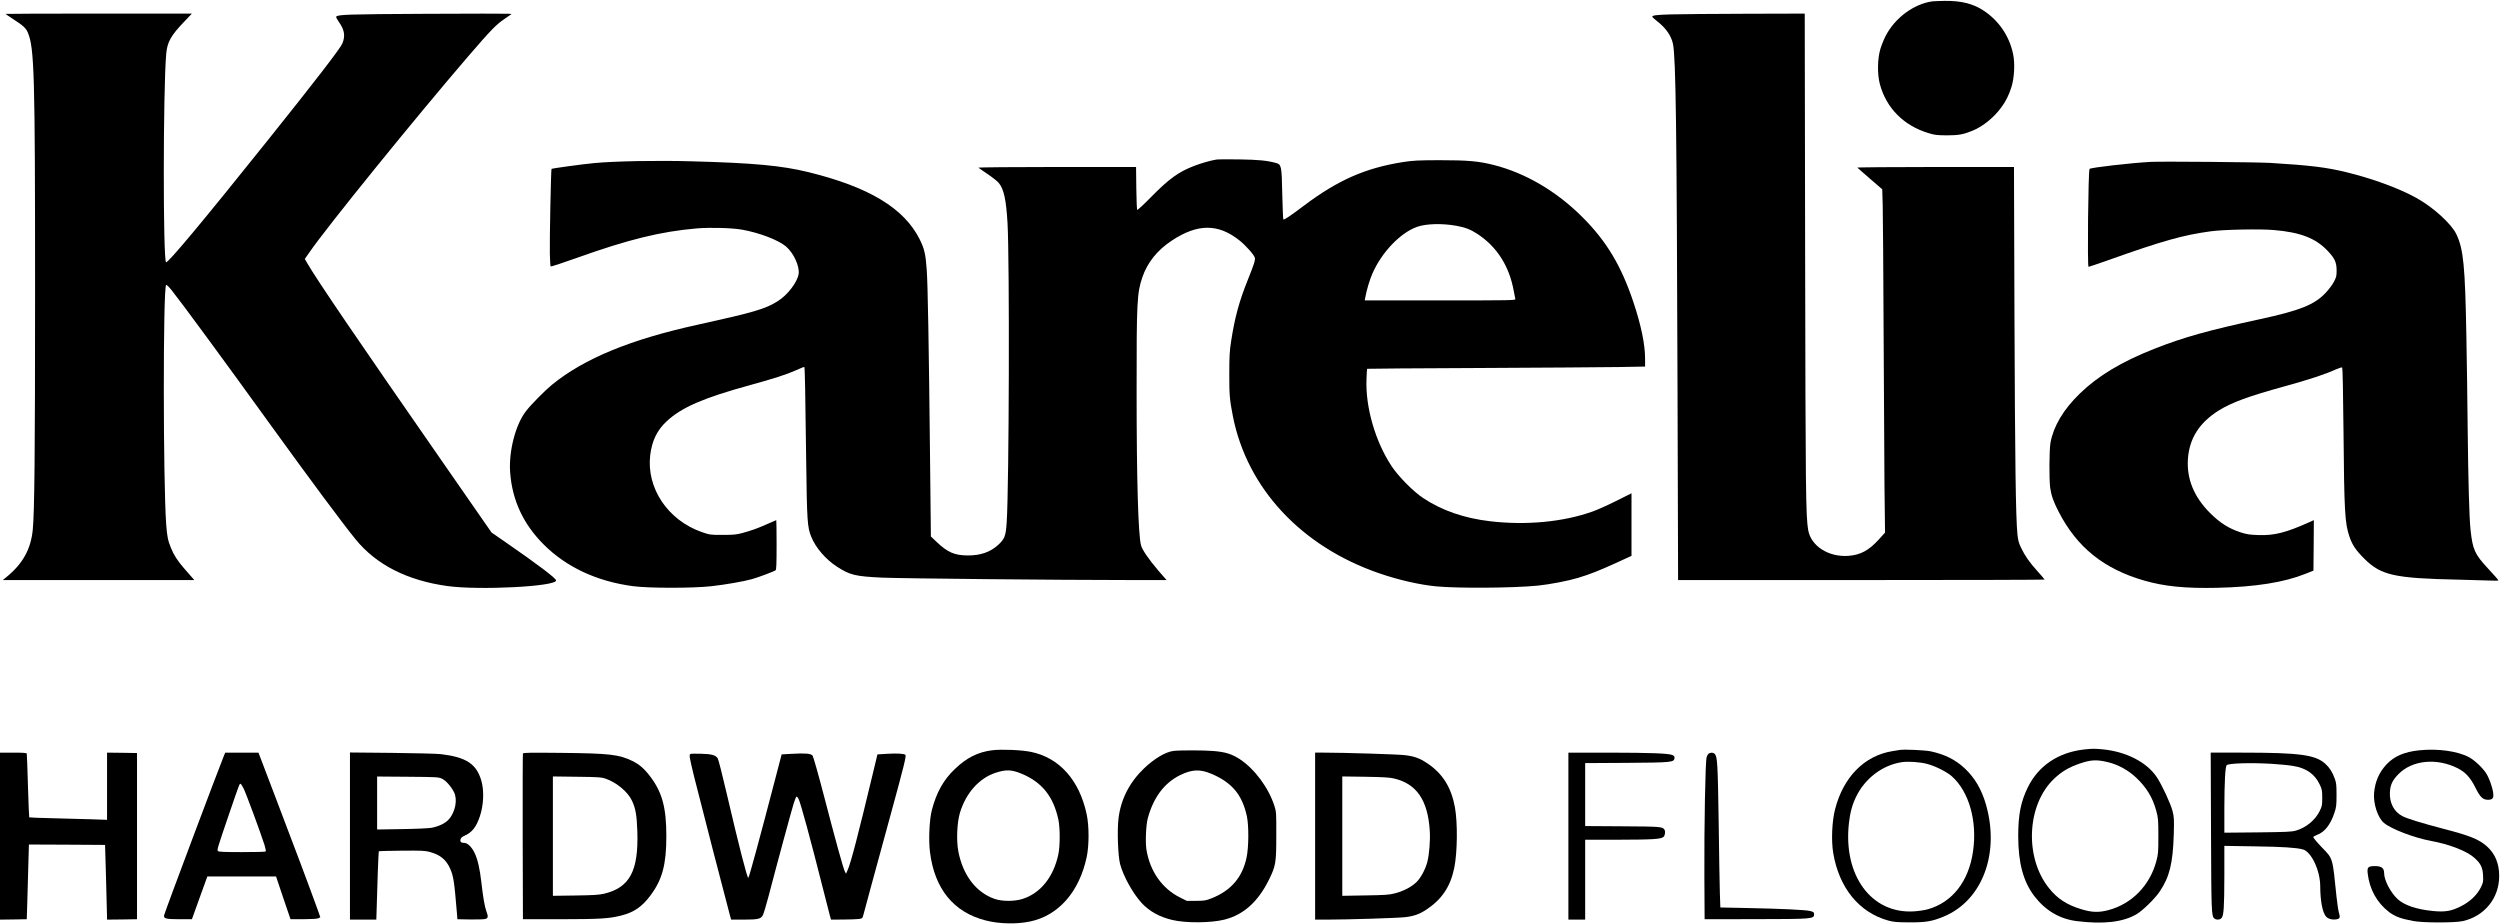 <?xml version="1.0" standalone="no"?>
<!DOCTYPE svg PUBLIC "-//W3C//DTD SVG 20010904//EN"
 "http://www.w3.org/TR/2001/REC-SVG-20010904/DTD/svg10.dtd">
<svg version="1.0" xmlns="http://www.w3.org/2000/svg"
 width="3129pt" height="1156pt" viewBox="0 0 3129 1156"
 preserveAspectRatio="xMidYMid meet">

<g transform="translate(0,1156) scale(0.1,-0.1)"
fill="#000000" stroke="none">
<path d="M24185 11543 c-231 -32 -467 -206 -584 -432 -22 -42 -52 -117 -67
-166 -36 -122 -39 -317 -5 -440 80 -298 299 -518 608 -611 77 -24 106 -27 228
-28 150 0 210 11 330 61 126 53 260 162 352 287 58 79 94 150 128 256 36 112
46 296 21 413 -46 223 -176 416 -367 543 -132 88 -280 125 -488 123 -69 -1
-139 -4 -156 -6z"/>
<path d="M70 11386 c0 -2 43 -32 96 -66 127 -82 157 -111 182 -167 82 -193 91
-520 91 -3243 0 -2001 -7 -2760 -29 -2980 -24 -245 -126 -427 -330 -593 l-45
-37 1198 0 1199 0 -34 39 c-18 21 -62 71 -97 111 -78 90 -125 162 -160 249
-40 97 -49 143 -61 297 -39 544 -40 2958 -1 2997 6 6 33 -21 72 -69 135 -170
667 -895 1204 -1639 505 -699 928 -1270 1097 -1477 258 -317 647 -514 1148
-583 399 -55 1360 -6 1360 70 0 27 -232 202 -627 475 l-181 125 -593 854
c-1089 1567 -1604 2324 -1720 2528 l-24 42 58 83 c212 310 1326 1684 1988
2454 283 328 347 395 453 467 l90 62 -39 3 c-22 2 -492 2 -1045 -1 -969 -5
-1086 -9 -1112 -35 -5 -5 10 -34 32 -65 72 -100 84 -176 45 -271 -27 -64 -335
-464 -949 -1231 -794 -992 -1239 -1526 -1258 -1507 -38 38 -37 2156 2 2604 13
152 58 232 227 408 l95 100 -1166 0 c-641 0 -1166 -2 -1166 -4z"/>
<path d="M20915 11380 c-191 -6 -235 -12 -235 -30 0 -5 29 -31 65 -59 108 -85
173 -180 194 -281 36 -180 47 -1039 57 -4342 l7 -2368 2293 0 c1262 0 2294 3
2294 6 0 3 -40 51 -90 106 -100 111 -155 189 -205 294 -28 57 -37 90 -45 170
-21 208 -30 901 -37 2717 l-6 1877 -986 0 c-542 0 -981 -4 -975 -8 5 -5 77
-68 160 -140 l152 -131 6 -203 c3 -112 8 -813 11 -1558 3 -745 8 -1621 11
-1946 l7 -590 -77 -85 c-126 -139 -231 -195 -382 -206 -249 -18 -470 125 -503
324 -30 176 -33 490 -38 3446 l-5 3017 -736 -2 c-406 -1 -827 -5 -937 -8z"/>
<path d="M15225 9563 c-68 -10 -195 -47 -278 -79 -196 -75 -317 -163 -541
-391 -90 -92 -168 -164 -173 -160 -4 5 -9 128 -11 273 l-3 264 -992 0 c-546 0
-987 -4 -981 -9 5 -4 57 -41 117 -81 59 -40 121 -89 137 -109 64 -76 93 -209
110 -501 27 -460 20 -3289 -10 -3744 -11 -175 -25 -211 -108 -287 -99 -90
-221 -132 -381 -131 -165 1 -251 39 -388 169 l-72 68 -11 1025 c-14 1362 -28
2144 -41 2315 -14 196 -30 263 -89 381 -195 389 -634 653 -1390 839 -339 83
-685 115 -1469 136 -428 12 -953 2 -1211 -22 -131 -12 -531 -66 -537 -73 -7
-7 -25 -897 -21 -1063 2 -83 6 -155 10 -158 4 -4 152 44 330 108 644 230 1047
329 1498 368 166 14 440 7 570 -16 216 -39 454 -130 549 -211 94 -81 170 -246
157 -341 -14 -102 -137 -264 -259 -341 -158 -100 -296 -140 -1012 -298 -834
-183 -1414 -422 -1813 -747 -88 -71 -263 -248 -328 -332 -131 -167 -218 -504
-199 -765 25 -350 164 -649 420 -905 284 -284 666 -462 1120 -522 199 -26 751
-26 980 0 183 21 395 58 505 88 82 23 278 96 298 112 9 7 12 83 12 318 0 170
-2 309 -4 309 -2 0 -53 -22 -113 -49 -121 -54 -190 -79 -313 -113 -72 -19
-109 -23 -245 -23 -158 0 -161 1 -263 36 -424 149 -692 550 -644 961 22 181
85 312 206 425 185 173 458 292 1041 452 303 83 463 135 579 187 54 25 100 43
103 41 7 -7 13 -316 23 -1152 10 -784 15 -853 64 -974 56 -138 181 -283 324
-375 161 -104 226 -120 568 -136 231 -10 2195 -30 3077 -30 l478 0 -102 117
c-118 138 -203 261 -218 318 -35 136 -55 817 -55 1920 -1 1132 5 1238 72 1435
64 186 188 340 369 459 322 213 580 214 846 2 80 -64 184 -181 193 -218 7 -27
-11 -84 -92 -285 -103 -256 -160 -464 -205 -758 -19 -122 -23 -187 -23 -405
-1 -265 4 -325 45 -535 178 -902 857 -1631 1833 -1966 241 -83 504 -143 711
-163 270 -26 971 -21 1270 9 155 16 378 59 505 97 155 47 261 89 483 190 l187
86 0 392 0 391 -192 -96 c-106 -53 -239 -113 -295 -132 -366 -131 -830 -175
-1283 -122 -324 38 -602 134 -837 290 -123 81 -310 270 -396 400 -203 306
-327 736 -314 1082 2 73 6 134 8 136 2 2 636 7 1409 10 773 4 1555 9 1738 12
l332 6 0 97 c0 180 -49 417 -145 706 -153 458 -337 766 -641 1069 -321 321
-708 549 -1108 651 -191 48 -322 60 -681 60 -269 -1 -329 -4 -452 -23 -471
-74 -814 -224 -1240 -544 -182 -137 -251 -183 -261 -174 -3 4 -9 145 -13 314
-7 359 -10 373 -81 393 -113 30 -214 40 -458 44 -140 2 -268 1 -285 -2z m3003
-829 c111 -20 176 -45 265 -103 241 -158 396 -400 452 -707 9 -49 19 -97 21
-106 5 -17 -44 -18 -940 -18 l-945 0 6 33 c18 100 57 229 91 305 117 267 351
510 559 583 112 40 314 45 491 13z"/>
<path d="M26920 9534 c-247 -13 -750 -71 -767 -88 -17 -16 -29 -1226 -13
-1226 6 0 119 39 253 86 678 241 931 312 1277 359 154 22 615 31 788 16 335
-28 528 -103 679 -265 85 -91 108 -141 108 -241 0 -72 -4 -86 -35 -144 -18
-35 -64 -95 -101 -135 -141 -150 -320 -222 -824 -331 -647 -140 -955 -226
-1325 -372 -406 -160 -702 -338 -928 -558 -205 -198 -330 -408 -368 -615 -16
-89 -18 -461 -4 -565 14 -97 42 -177 107 -302 228 -443 565 -714 1068 -859
255 -74 518 -100 919 -91 475 11 831 67 1101 175 l100 40 3 316 2 316 -57 -26
c-292 -131 -438 -168 -638 -161 -110 4 -144 9 -225 35 -145 48 -256 118 -380
242 -200 200 -293 427 -276 675 17 258 144 456 387 608 161 100 376 179 821
301 300 82 522 156 638 210 47 21 79 31 85 25 5 -5 12 -317 16 -787 9 -1015
17 -1159 74 -1327 35 -105 82 -174 189 -280 208 -206 375 -243 1171 -260 149
-3 323 -8 388 -11 64 -4 117 -2 117 2 0 5 -57 70 -126 144 -171 184 -196 239
-223 490 -16 144 -29 626 -36 1285 -3 325 -10 833 -16 1130 -16 890 -36 1096
-126 1285 -63 130 -290 337 -499 452 -220 122 -541 240 -874 322 -249 61 -447
86 -955 117 -162 10 -1358 20 -1495 13z"/>
<path d="M26080 2179 c-320 -37 -569 -205 -700 -474 -88 -179 -120 -343 -120
-609 0 -337 64 -574 205 -756 139 -179 317 -283 530 -309 332 -41 575 -13 745
86 78 46 230 194 289 282 125 184 167 354 178 721 5 189 4 212 -16 290 -24 94
-135 333 -200 428 -123 181 -375 312 -663 342 -106 11 -143 11 -248 -1z m310
-160 c124 -31 249 -100 346 -192 130 -122 207 -250 252 -416 24 -90 26 -111
26 -316 0 -205 -2 -226 -26 -316 -82 -303 -307 -533 -599 -610 -120 -32 -208
-29 -339 11 -179 54 -299 131 -404 263 -311 385 -279 1049 65 1372 95 90 184
142 321 189 142 48 210 51 358 15z"/>
<path d="M12420 2170 c-181 -23 -319 -92 -468 -234 -143 -136 -231 -293 -289
-515 -31 -120 -43 -375 -23 -528 57 -458 296 -751 695 -853 171 -44 384 -49
555 -14 357 74 618 370 711 807 31 145 31 389 0 534 -91 430 -343 711 -700
783 -121 24 -363 34 -481 20z m364 -293 c255 -105 399 -283 462 -572 23 -109
23 -331 0 -440 -62 -285 -224 -486 -451 -557 -98 -31 -253 -31 -345 1 -234 81
-399 297 -456 598 -25 134 -16 358 20 478 75 250 242 437 450 504 127 41 197
39 320 -12z"/>
<path d="M23780 2174 c-14 -2 -56 -9 -94 -15 -351 -57 -614 -323 -718 -727
-39 -152 -49 -389 -24 -544 72 -439 324 -749 691 -850 69 -18 107 -22 265 -22
205 -1 282 12 429 73 483 201 704 791 526 1406 -54 185 -138 329 -262 446
-115 109 -250 177 -427 215 -67 15 -332 27 -386 18z m336 -174 c105 -27 246
-98 312 -155 217 -192 322 -564 266 -944 -54 -373 -259 -635 -564 -721 -42
-12 -122 -24 -180 -27 -529 -30 -882 451 -809 1103 14 131 42 233 89 330 111
230 328 396 569 434 79 13 225 3 317 -20z"/>
<path d="M30277 2169 c-184 -19 -313 -75 -407 -176 -93 -99 -143 -214 -156
-356 -11 -136 46 -313 124 -377 91 -76 377 -186 585 -224 237 -44 453 -128
547 -213 79 -71 103 -120 108 -220 4 -78 3 -87 -28 -150 -47 -95 -137 -180
-249 -236 -120 -61 -199 -74 -351 -59 -202 20 -355 71 -439 147 -88 80 -171
237 -171 325 0 65 -32 90 -114 90 -87 0 -100 -13 -92 -91 23 -200 116 -368
269 -485 74 -55 144 -82 300 -111 120 -24 524 -24 624 -1 272 63 453 288 453
564 0 157 -52 281 -156 373 -99 87 -211 132 -539 217 -280 74 -448 125 -516
159 -104 53 -163 165 -157 295 4 96 32 155 109 233 173 174 478 203 739 72 98
-50 159 -116 223 -244 59 -119 93 -151 158 -151 56 0 73 22 64 84 -9 75 -51
190 -89 249 -41 65 -146 164 -212 199 -142 77 -394 112 -627 87z"/>
<path d="M14685 2161 c-99 -13 -238 -96 -365 -217 -184 -176 -293 -390 -321
-631 -18 -148 -6 -468 20 -567 40 -152 160 -368 270 -488 94 -103 228 -177
386 -213 170 -40 484 -37 650 5 240 60 424 226 560 505 82 167 89 207 89 545
1 282 0 298 -22 369 -72 229 -249 468 -436 590 -99 64 -179 89 -325 101 -127
11 -427 11 -506 1z m477 -286 c258 -109 385 -262 444 -531 25 -119 24 -387 -4
-517 -52 -247 -193 -412 -435 -509 -76 -30 -91 -32 -198 -33 l-115 0 -85 42
c-224 112 -376 328 -420 598 -15 94 -6 306 16 390 70 262 205 443 402 542 150
74 252 79 395 18z"/>
<path d="M0 1095 l0 -1045 168 2 167 3 7 225 c3 124 9 334 13 468 l7 242 477
-2 476 -3 12 -410 c6 -226 11 -436 12 -468 l1 -57 188 2 187 3 0 1040 0 1040
-187 3 -188 2 0 -420 0 -421 -197 7 c-109 3 -327 9 -485 13 -158 3 -289 9
-292 11 -2 3 -10 181 -16 395 -6 215 -13 396 -15 403 -3 9 -46 12 -170 12
l-165 0 0 -1045z"/>
<path d="M2805 2107 c-62 -149 -738 -1949 -750 -1999 -11 -45 18 -53 193 -53
l154 0 96 267 97 268 430 0 430 0 90 -268 91 -267 164 0 c112 1 172 5 187 13
l22 12 -31 88 c-86 240 -322 869 -521 1389 l-222 583 -208 0 -208 0 -14 -33z
m244 -416 c29 -56 214 -557 262 -708 12 -40 19 -76 15 -80 -4 -5 -138 -8 -296
-8 -219 0 -292 3 -302 13 -14 14 -9 30 147 487 124 361 122 355 135 355 5 0
23 -26 39 -59z"/>
<path d="M4380 1096 l0 -1046 165 0 165 0 1 28 c11 420 26 822 30 827 4 3 134
7 290 8 245 2 293 0 348 -16 132 -36 205 -96 255 -209 42 -95 52 -162 84 -548
l7 -85 158 -3 c86 -1 172 1 190 6 37 10 40 29 14 98 -20 52 -42 180 -62 359
-20 174 -46 289 -85 370 -35 73 -88 125 -128 125 -41 0 -56 14 -48 45 5 19 19
32 52 46 92 41 144 107 189 239 49 143 56 325 19 451 -62 209 -189 292 -504
330 -53 6 -324 13 -617 16 l-523 5 0 -1046z m1151 718 c49 -23 113 -94 151
-168 47 -90 18 -248 -63 -339 -44 -51 -125 -90 -219 -108 -36 -6 -202 -14
-372 -16 l-308 -5 0 332 0 331 383 -3 c366 -3 384 -4 428 -24z"/>
<path d="M6545 2129 c-3 -8 -4 -477 -3 -1044 l3 -1030 470 0 c492 1 605 7 760
46 161 41 261 110 368 254 147 197 197 386 197 741 0 352 -51 544 -197 739
-75 101 -138 156 -227 200 -166 82 -290 96 -888 102 -398 4 -479 3 -483 -8z
m1036 -315 c140 -50 277 -165 329 -276 46 -97 60 -183 67 -384 16 -496 -95
-703 -417 -780 -60 -14 -131 -19 -357 -22 l-283 -4 0 747 0 747 303 -4 c271
-3 308 -6 358 -24z"/>
<path d="M16460 1095 l0 -1045 143 0 c262 0 901 20 986 31 110 13 179 38 266
96 192 128 298 286 346 518 40 191 44 566 9 760 -46 251 -154 423 -345 551
-100 66 -164 89 -287 103 -87 10 -753 31 -1005 31 l-113 0 0 -1045z m990 721
c281 -67 421 -272 445 -653 8 -118 -6 -293 -30 -389 -23 -91 -81 -199 -134
-252 -61 -61 -165 -116 -272 -143 -74 -19 -120 -22 -371 -26 l-288 -5 0 747 0
747 288 -4 c229 -4 302 -8 362 -22z"/>
<path d="M19630 1095 l0 -1045 105 0 105 0 0 500 0 500 413 0 c435 1 536 7
568 36 19 17 26 69 11 90 -24 37 -46 39 -524 42 l-468 3 0 394 0 394 518 3
c568 4 594 7 600 59 2 19 -3 28 -24 38 -48 22 -270 30 -791 31 l-513 0 0
-1045z"/>
<path d="M21388 2129 c-10 -5 -22 -26 -28 -47 -16 -52 -31 -852 -28 -1497 l3
-530 635 1 c712 1 735 3 735 59 0 26 -5 31 -45 42 -50 15 -366 30 -831 39
l-297 6 -6 172 c-3 94 -10 497 -15 896 -11 727 -16 816 -48 853 -18 19 -49 22
-75 6z"/>
<path d="M27673 1153 c4 -1021 5 -1061 44 -1090 25 -19 67 -16 87 6 29 31 35
132 36 530 l0 374 378 -6 c356 -5 519 -16 604 -38 106 -28 218 -264 218 -463
1 -187 29 -330 74 -379 27 -29 80 -42 130 -33 43 8 48 22 30 82 -8 26 -21 115
-30 198 -52 507 -42 473 -187 624 -60 62 -106 119 -104 125 2 7 24 19 48 28
95 36 166 125 216 274 24 72 27 94 27 225 0 124 -3 153 -22 204 -31 85 -64
136 -117 185 -123 114 -323 141 -1043 141 l-393 0 4 -987z m760 847 c95 -6
214 -17 265 -26 164 -25 273 -101 335 -232 29 -61 32 -75 32 -167 0 -94 -2
-105 -33 -168 -56 -113 -171 -207 -297 -243 -51 -15 -122 -18 -477 -22 l-418
-4 0 314 c1 313 11 513 29 531 24 24 299 33 564 17z"/>
<path d="M8643 2124 c-21 -9 -16 -36 47 -294 57 -231 414 -1614 446 -1727 l15
-53 152 0 c187 0 221 8 246 58 10 20 42 127 71 237 97 374 289 1080 315 1163
14 45 30 82 35 82 5 0 16 -12 24 -27 27 -53 152 -513 302 -1108 41 -165 82
-324 90 -352 l15 -53 152 1 c84 0 172 4 197 7 45 7 45 7 59 62 13 53 109 403
340 1250 167 610 196 729 183 742 -16 16 -105 21 -236 13 l-114 -7 -47 -196
c-199 -830 -284 -1157 -326 -1252 l-20 -45 -14 25 c-19 36 -114 378 -261 944
-70 269 -135 498 -144 509 -21 26 -93 32 -264 22 l-123 -7 -72 -276 c-208
-797 -333 -1257 -345 -1269 -12 -12 -115 388 -271 1057 -53 228 -103 426 -112
438 -25 41 -77 55 -208 58 -66 2 -126 1 -132 -2z"/>
</g>
</svg>

